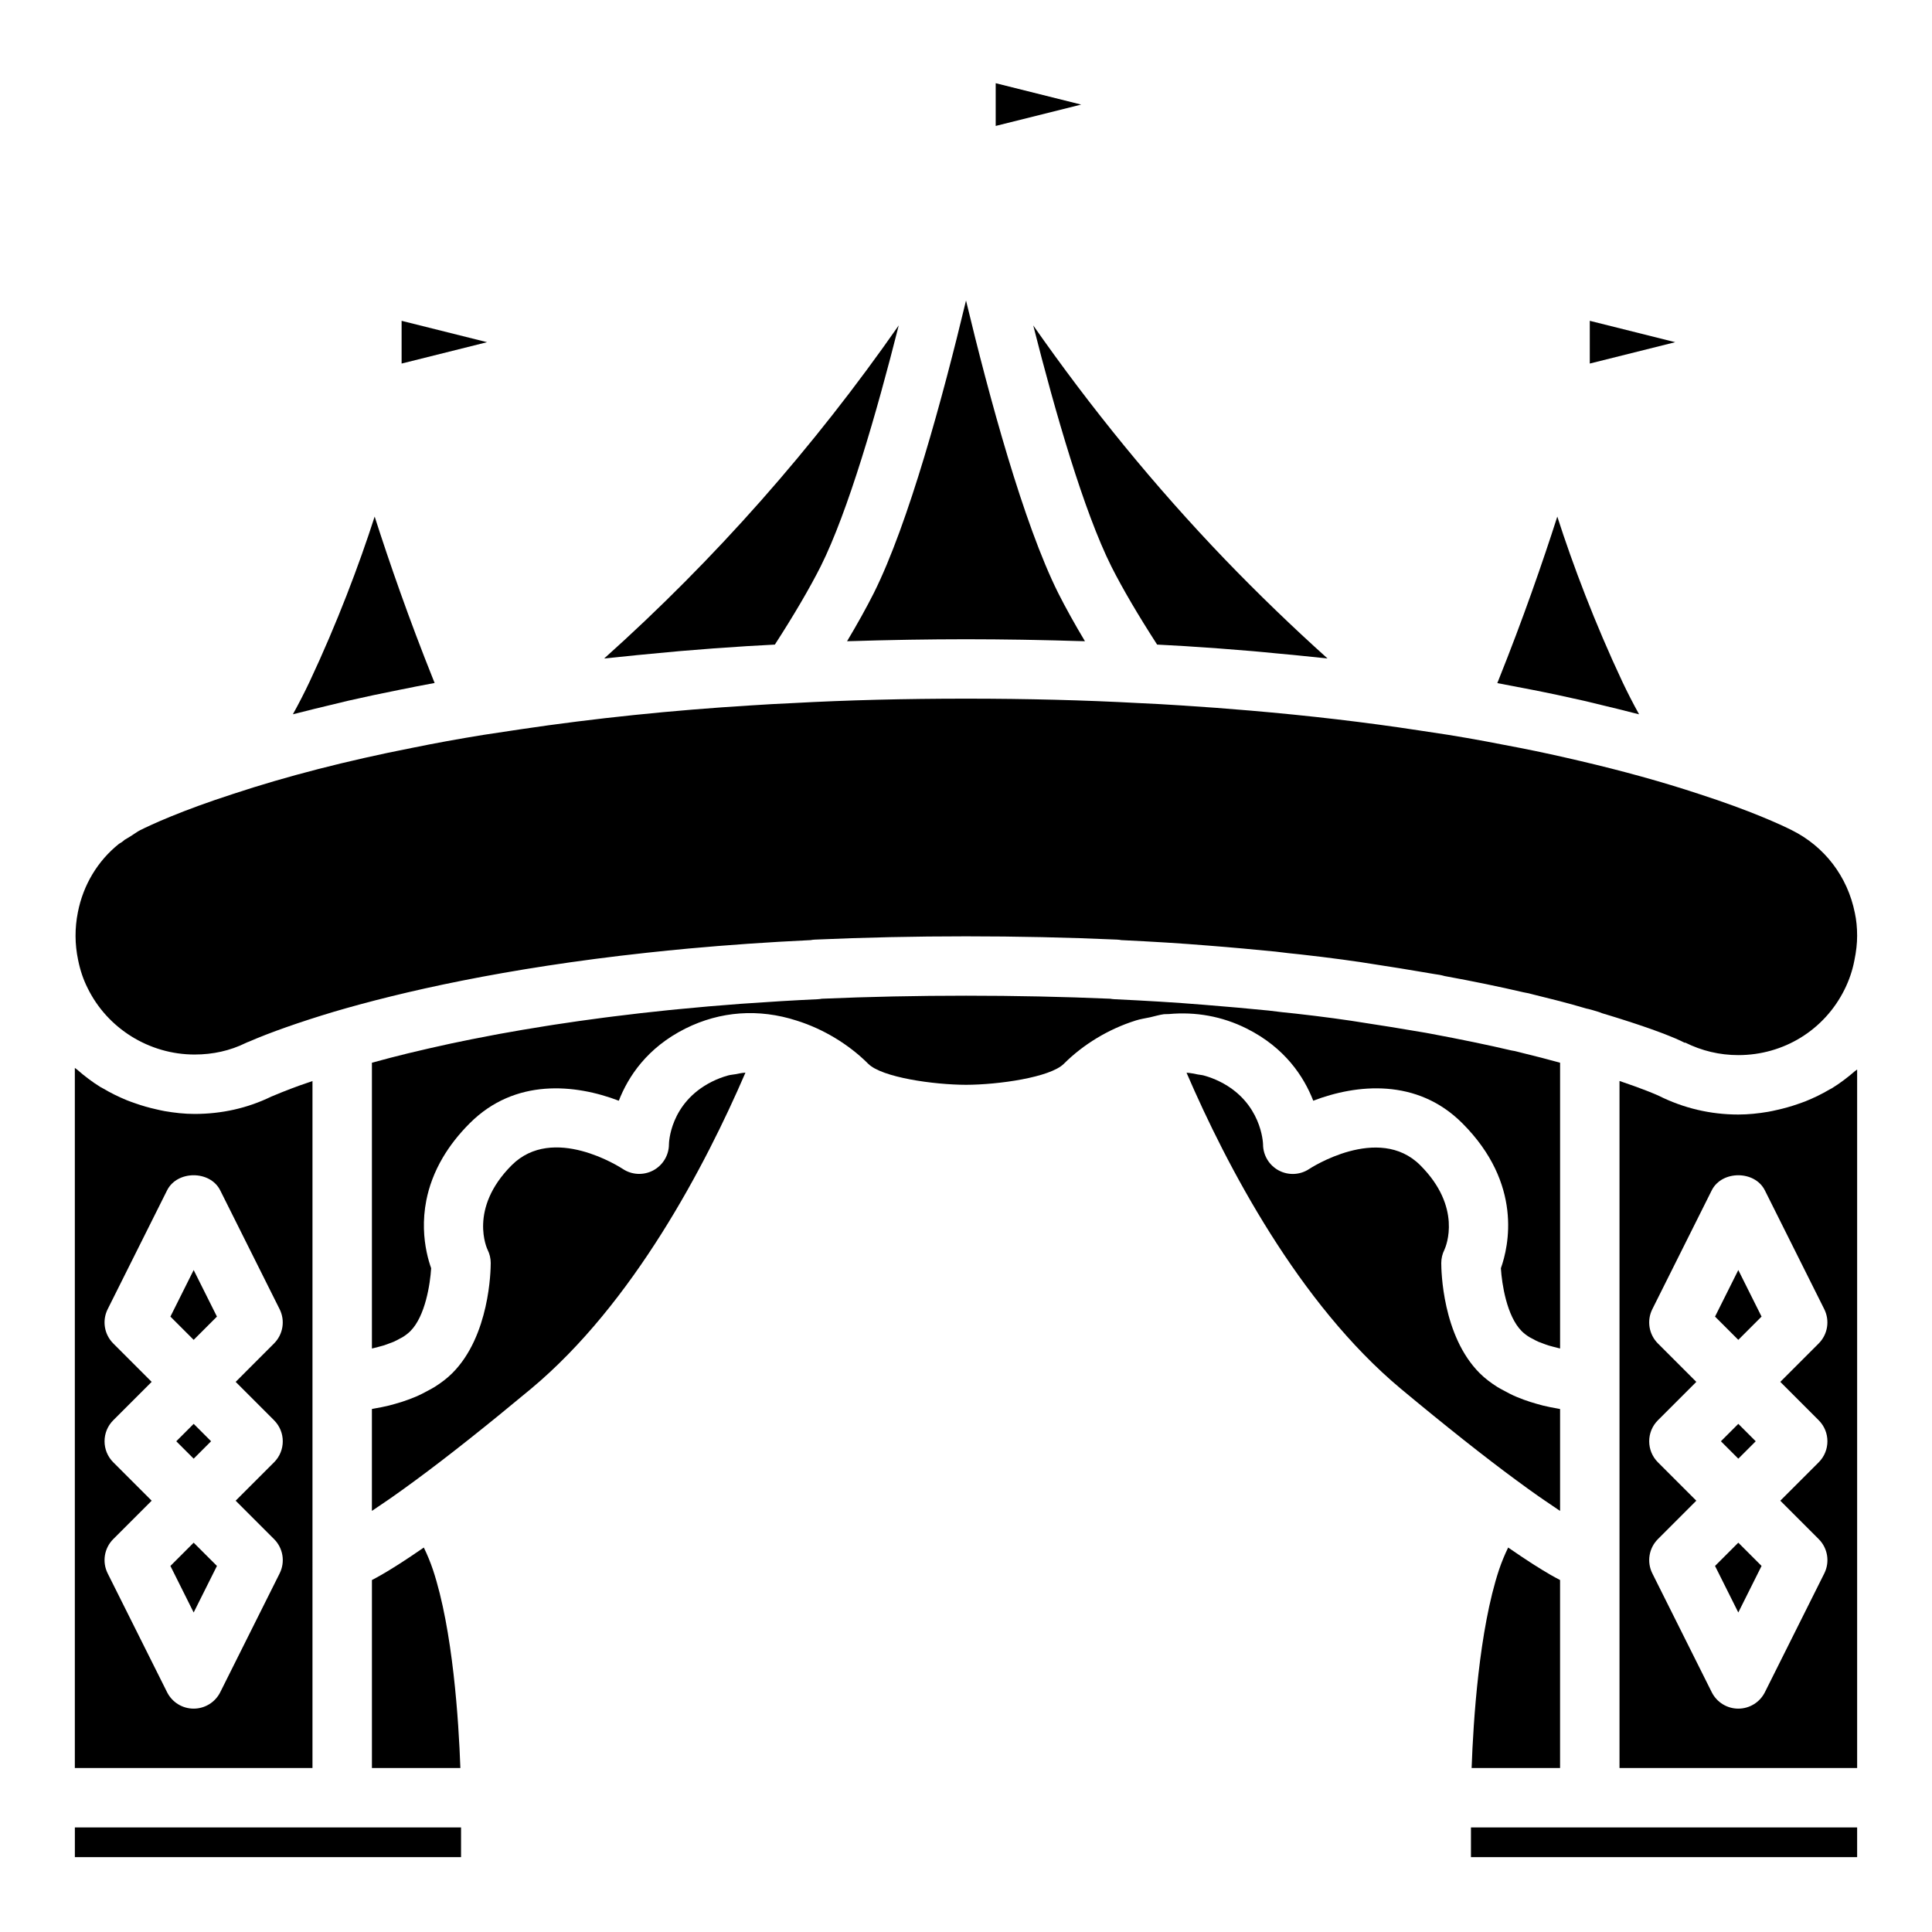 <?xml version="1.0" encoding="UTF-8"?>
<!-- Uploaded to: ICON Repo, www.iconrepo.com, Generator: ICON Repo Mixer Tools -->
<svg fill="#000000" width="800px" height="800px" version="1.1" viewBox="144 144 512 512" xmlns="http://www.w3.org/2000/svg">
 <g>
  <path d="m167.18 405.77c5.238 10.781 16.363 17.691 28.387 17.691 4.871 0 9.422-1.027 13.523-3.043 0.297-0.145 0.602-0.273 0.914-0.379 5.453-2.387 13.535-5.231 22.426-7.894 0.008-0.004 0.02-0.004 0.027-0.008 0.004 0 0.004-0.004 0.008-0.004 17.809-5.242 45.164-11.543 82.914-15.641 3.652-0.395 7.379-0.777 11.227-1.129 10.066-0.922 20.809-1.68 32.238-2.223 0.367-0.074 0.746-0.121 1.129-0.133 26.047-1.16 54.004-1.16 80.051 0 0.391 0.02 0.773 0.062 1.145 0.133 8.102 0.387 15.777 0.848 23.164 1.461 6.078 0.473 12.035 1.031 17.672 1.582 2.438 0.32 4.602 0.539 6.695 0.754 8.012 0.898 14.602 1.797 20.582 2.777 3.906 0.582 7.754 1.227 11.453 1.852l3.508 0.59c0.773 0.094 1.688 0.246 2.609 0.512 7.309 1.328 14.539 2.82 20.938 4.312 0.879 0.137 1.754 0.352 2.523 0.57l5.969 1.492c2.984 0.766 5.684 1.5 8.145 2.242 0.711 0.121 1.957 0.496 3.199 0.879 0.32 0.098 0.625 0.215 0.922 0.348 0.555 0.164 1.301 0.391 2.144 0.648 0.387 0.117 0.801 0.246 1.23 0.379 0.461 0.145 0.906 0.281 1.41 0.441 0.523 0.164 1.051 0.332 1.613 0.516 0.516 0.164 1.023 0.332 1.559 0.504 0.562 0.184 1.113 0.367 1.695 0.562 0.598 0.199 1.188 0.402 1.793 0.609 0.543 0.188 1.074 0.371 1.613 0.562 0.668 0.238 1.309 0.473 1.957 0.715 0.461 0.172 0.922 0.336 1.367 0.508 0.727 0.277 1.395 0.551 2.062 0.828 0.328 0.137 0.68 0.273 0.992 0.406 0.938 0.406 1.801 0.805 2.523 1.18l0.047-0.094c4.438 2.215 9.184 3.34 14.117 3.34 12.035 0 22.816-6.648 28.137-17.355 1.238-2.481 2.117-5.074 2.625-7.738 0.496-2.41 0.727-4.516 0.727-6.551 0-2.16-0.203-4.191-0.605-6.035-1.934-9.664-8.031-17.617-16.746-21.949-2.812-1.402-10.805-5.133-24.5-9.555-9.77-3.234-20.367-6.152-31.566-8.773-5.144-1.203-10.379-2.367-15.793-3.43-5.973-1.164-12.418-2.406-19.176-3.492l-7.684-1.164c-14.234-2.184-29.273-3.934-44.879-5.269-5.977-0.512-12.016-0.973-18.152-1.355-3.656-0.23-7.371-0.465-11.172-0.621-0.023 0-0.051 0-0.074-0.004h-0.031c-0.02 0-0.035 0-0.055-0.004-14.238-0.773-29.582-1.168-45.727-1.168-16.207 0-31.605 0.391-45.777 1.168-3.906 0.16-7.621 0.395-11.27 0.625-20.848 1.281-41.332 3.402-60.898 6.309l-9.867 1.488c-3.344 0.539-6.602 1.098-9.777 1.676-3.18 0.582-6.277 1.18-9.293 1.797-17.246 3.394-33.164 7.496-47.367 12.195-13.754 4.445-21.746 8.172-24.543 9.566l-0.672 0.371c-1.359 0.938-2.617 1.711-3.512 2.219-0.461 0.426-0.961 0.777-1.488 1.059-5.633 4.492-9.488 10.895-10.898 18.137-0.84 4.199-0.82 8.438 0.059 12.629 0.539 2.691 1.367 5.152 2.484 7.379z"/>
  <path d="m231.64 330.82c1.523-0.363 3.008-0.746 4.555-1.102 4.516-1.027 9.113-2.012 13.816-2.938 2.969-0.609 6.023-1.207 9.172-1.785-0.113-0.273-0.223-0.551-0.336-0.832-6.449-16.09-11.633-31.016-15.559-43.262-4.133 12.832-9.957 28.242-17.223 43.719-1.391 2.941-2.875 5.832-4.445 8.668 0.414-0.109 0.855-0.203 1.27-0.312 2.856-0.742 5.797-1.453 8.75-2.156z"/>
  <path d="m189.16 492.91 6.164 6.164 6.168-6.164-6.168-12.336z"/>
  <path d="m258.71 559.93c-0.652-1.934-1.453-3.875-2.394-5.816-0.066 0.047-0.117 0.078-0.184 0.125-0.289 0.203-0.531 0.359-0.812 0.551-1.715 1.184-3.277 2.227-4.715 3.156-0.434 0.281-0.863 0.559-1.273 0.816-1.527 0.969-2.953 1.844-4.176 2.543-0.055 0.031-0.094 0.051-0.148 0.082-0.883 0.508-1.707 0.957-2.445 1.336v49.82h23.438c-0.438-12.383-1.969-36.645-7.289-52.613z"/>
  <path d="m190.71 525.95 4.613-4.613 4.613 4.613-4.613 4.613z"/>
  <path d="m250.43 229.02v11.324l22.648-5.66z"/>
  <path d="m189.16 558.99 6.164 12.336 6.168-12.336-6.168-6.164z"/>
  <path d="m318.66 317.06c1.883-0.176 3.746-0.363 5.641-0.523 5.852-0.496 11.742-0.941 17.668-1.305 2.402-0.152 4.902-0.277 7.379-0.41 4.996-7.734 9.105-14.723 12.137-20.711 7.277-14.555 14.848-40.742 20.691-63.879-22.602 32.414-48.664 61.945-78.066 88.273 0.926-0.105 1.883-0.18 2.816-0.281 3.879-0.422 7.797-0.801 11.734-1.164z"/>
  <path d="m563.83 329.73c1.492 0.34 2.922 0.711 4.391 1.062 2.992 0.715 5.973 1.43 8.871 2.191 0.418 0.109 0.863 0.207 1.281 0.316-1.57-2.832-3.051-5.719-4.441-8.652-7.277-15.488-13.098-30.902-17.23-43.742-3.945 12.297-9.125 27.215-15.574 43.309-0.109 0.273-0.219 0.547-0.328 0.816 3.156 0.59 6.215 1.18 9.172 1.758 4.719 0.922 9.332 1.91 13.859 2.941z"/>
  <path d="m565.31 229.02v11.324l22.645-5.66z"/>
  <path d="m368.48 313.93c0.766-0.027 1.582-0.035 2.356-0.059 3.641-0.117 7.336-0.207 11.094-0.277 1.094-0.02 2.168-0.043 3.269-0.062 4.859-0.074 9.777-0.125 14.805-0.125 5.023 0 9.938 0.051 14.801 0.125 1.109 0.016 2.188 0.043 3.285 0.062 3.75 0.07 7.441 0.164 11.078 0.277 0.773 0.023 1.59 0.031 2.356 0.059-2.727-4.559-5.086-8.809-7.062-12.715-9.238-18.484-18.32-51.996-24.457-77.578-6.133 25.582-15.215 59.082-24.445 77.547-1.984 3.926-4.356 8.184-7.078 12.746z"/>
  <path d="m438.53 294.14c3.016 5.965 7.125 12.945 12.117 20.68 2.473 0.133 4.957 0.258 7.391 0.41 6.078 0.379 12.074 0.832 18.004 1.336 2 0.168 3.949 0.375 5.93 0.559 3.934 0.363 7.848 0.738 11.699 1.156 0.703 0.078 1.434 0.133 2.133 0.211-9.297-8.348-18.383-17.117-27.164-26.23-18.637-19.406-35.578-40.195-50.82-62.02 5.856 23.137 13.426 49.328 20.711 63.898z"/>
  <path d="m407.87 166.05v11.324l22.648-5.66z"/>
  <path d="m554.86 561.32c-1.242-0.711-2.691-1.598-4.246-2.586-0.379-0.242-0.777-0.496-1.176-0.758-1.488-0.961-3.098-2.035-4.887-3.273-0.234-0.16-0.43-0.289-0.668-0.453-0.074-0.051-0.129-0.09-0.203-0.141-0.945 1.949-1.75 3.902-2.406 5.848-5.312 15.953-6.84 40.203-7.277 52.586h23.438v-49.82c-0.777-0.398-1.633-0.867-2.566-1.398 0 0-0.004-0.004-0.008-0.004z"/>
  <path d="m533.82 628.29v7.871h102.34v-7.871z"/>
  <path d="m598.5 558.99 6.168 12.336 6.164-12.336-6.164-6.164z"/>
  <path d="m600.06 525.95 4.613-4.613 4.613 4.613-4.613 4.613z"/>
  <path d="m598.5 492.91 6.168 6.164 6.164-6.164-6.164-12.336z"/>
  <path d="m629.43 432.42c-0.207 0.129-0.434 0.215-0.645 0.34-1.992 1.18-4.082 2.188-6.238 3.062-0.73 0.297-1.473 0.539-2.219 0.801-1.781 0.621-3.602 1.129-5.461 1.535-0.762 0.168-1.512 0.352-2.285 0.48-2.59 0.434-5.219 0.723-7.91 0.723-7.398 0-14.52-1.684-21.156-5.004-0.023-0.012-0.043-0.023-0.062-0.031-0.098-0.043-0.398-0.172-0.715-0.309-0.117-0.051-0.281-0.117-0.426-0.18-0.355-0.148-0.832-0.34-1.359-0.551-0.191-0.074-0.355-0.141-0.566-0.223-0.766-0.297-1.684-0.645-2.734-1.031-0.242-0.086-0.531-0.191-0.789-0.281-0.871-0.312-1.848-0.656-2.894-1.012-0.254-0.086-0.52-0.176-0.785-0.266v182.07h62.977v-185.12c-0.184 0.168-0.41 0.281-0.598 0.445-1.93 1.672-3.957 3.219-6.133 4.555zm-3.449 119.46c2.394 2.394 2.992 6.055 1.477 9.086l-15.742 31.488c-1.336 2.668-4.062 4.352-7.043 4.352-2.984 0-5.707-1.684-7.043-4.352l-15.742-31.488c-1.516-3.031-0.918-6.691 1.477-9.086l10.176-10.18-10.18-10.18c-3.074-3.074-3.074-8.055 0-11.133l10.18-10.176-10.18-10.18c-2.394-2.394-2.992-6.055-1.477-9.086l15.742-31.488c2.668-5.336 11.414-5.336 14.082 0l15.742 31.488c1.516 3.031 0.918 6.691-1.477 9.086l-10.172 10.18 10.18 10.18c3.074 3.074 3.074 8.055 0 11.133l-10.18 10.176z"/>
  <path d="m163.84 628.29v7.871h102.34v-7.871z"/>
  <path d="m226.81 557.44v-126.95c-1.074 0.367-2.227 0.758-3.156 1.09-0.121 0.043-0.266 0.094-0.383 0.133-1.535 0.559-2.82 1.051-3.957 1.5-0.301 0.117-0.59 0.234-0.863 0.344-0.977 0.395-1.875 0.762-2.516 1.039-0.027 0.012-0.062 0.027-0.102 0.043-6.231 3.027-13.051 4.566-20.277 4.566-2.684 0-5.316-0.301-7.918-0.746-0.781-0.133-1.531-0.324-2.301-0.496-1.875-0.418-3.703-0.941-5.504-1.578-0.754-0.266-1.5-0.516-2.238-0.82-2.172-0.895-4.273-1.922-6.285-3.121-0.219-0.129-0.457-0.227-0.676-0.359-2.203-1.359-4.258-2.934-6.211-4.637-0.184-0.16-0.406-0.277-0.59-0.441v185.54h62.977zm-10.176-5.562c2.394 2.394 2.992 6.055 1.477 9.086l-15.742 31.488c-1.336 2.668-4.062 4.352-7.047 4.352s-5.707-1.684-7.043-4.352l-15.742-31.488c-1.516-3.031-0.918-6.691 1.477-9.086l10.18-10.18-10.18-10.18c-3.074-3.074-3.074-8.055 0-11.133l10.18-10.176-10.18-10.18c-2.394-2.394-2.992-6.055-1.477-9.086l15.742-31.488c2.668-5.336 11.414-5.336 14.082 0l15.742 31.488c1.516 3.031 0.918 6.691-1.477 9.086l-10.172 10.18 10.18 10.18c3.074 3.074 3.074 8.055 0 11.133l-10.18 10.176z"/>
  <path d="m474.37 416.57c10.141 5.074 15.168 12.734 17.656 19.133 11.5-4.398 27.496-6.047 39.496 5.957 16.09 16.09 12.301 32.629 10.227 38.434 0.258 4.16 1.547 12.699 5.516 16.672 0.582 0.582 1.266 1.102 2.016 1.57 0.258 0.164 0.559 0.289 0.832 0.441 0.52 0.285 1.035 0.574 1.598 0.816 0.363 0.156 0.746 0.281 1.125 0.422 0.512 0.191 1.02 0.391 1.543 0.551 0.426 0.133 0.855 0.238 1.285 0.352 0.488 0.129 0.973 0.266 1.457 0.371 0.109 0.031 0.211 0.047 0.32 0.07v-75.723c-0.027-0.008-0.059-0.016-0.086-0.023-1.566-0.441-3.184-0.871-4.867-1.305l-7.098-1.777c-0.258-0.035-0.594-0.094-0.844-0.148-6.269-1.473-13.395-2.941-21.293-4.418-0.098-0.012-1.477-0.273-1.57-0.289l-3.547-0.594c-3.606-0.605-7.352-1.238-11.281-1.82-6.215-1.027-12.613-1.871-19.48-2.644-2.523-0.258-4.844-0.496-7.168-0.809-5.266-0.516-11.117-1.059-17.125-1.527-7.578-0.625-15.441-1.09-23.762-1.48-0.375-0.02-0.746-0.062-1.102-0.129-24.891-1.07-51.539-1.07-76.426 0-0.359 0.07-0.723 0.113-1.094 0.129-6.527 0.301-12.777 0.684-18.844 1.117-0.555 0.039-1.133 0.074-1.684 0.113-5.719 0.422-11.199 0.902-16.508 1.426-0.789 0.078-1.59 0.152-2.367 0.23-5.106 0.52-10.008 1.082-14.734 1.68-0.816 0.102-1.629 0.203-2.434 0.309-4.625 0.602-9.074 1.234-13.332 1.891-0.734 0.113-1.449 0.23-2.172 0.344-4.223 0.672-8.289 1.359-12.148 2.066-0.574 0.105-1.125 0.215-1.695 0.32-3.906 0.73-7.664 1.477-11.184 2.227-0.309 0.066-0.594 0.133-0.898 0.199-3.469 0.75-6.758 1.504-9.855 2.254-0.258 0.062-0.539 0.125-0.797 0.188-3.074 0.75-5.922 1.496-8.625 2.231-0.293 0.082-0.586 0.16-0.859 0.234v75.73c0.105-0.023 0.207-0.039 0.312-0.062 0.5-0.113 1.004-0.25 1.508-0.387 0.414-0.109 0.828-0.211 1.242-0.34 0.543-0.168 1.066-0.371 1.594-0.57 0.359-0.137 0.73-0.254 1.078-0.406 0.582-0.25 1.117-0.551 1.652-0.844 0.254-0.141 0.539-0.262 0.781-0.414 0.75-0.473 1.438-0.992 2.019-1.574 3.965-3.965 5.254-12.492 5.512-16.672-0.777-2.18-1.793-5.863-1.914-10.469-0.059-2.305 0.105-4.836 0.633-7.523 0.355-1.793 0.871-3.656 1.594-5.562 0.723-1.91 1.648-3.867 2.824-5.852 1.762-2.973 4.078-6.008 7.098-9.023 12-12.004 27.996-10.355 39.496-5.957 2.488-6.398 7.516-14.059 17.656-19.133 9.242-4.609 19.434-5.344 29.473-2.102 7.043 2.203 13.801 6.277 18.973 11.449 3.598 3.609 17.363 5.551 25.918 5.566 8.535-0.016 22.301-1.957 25.914-5.566 5.152-5.152 11.879-9.211 18.949-11.438 0.008-0.004 0.016-0.012 0.023-0.012 0.008-0.004 0.02-0.004 0.027-0.008 0.012-0.004 0.023-0.008 0.035-0.012 1.273-0.41 2.555-0.574 3.832-0.855 1.227-0.27 2.449-0.664 3.672-0.82 0.422-0.051 0.836 0.004 1.258-0.035 7.098-0.652 14.113 0.566 20.648 3.832z"/>
  <path d="m551.86 540.61c0.473 0.332 0.902 0.625 1.348 0.934 1.297 0.898 2.5 1.719 3.582 2.43 0.215 0.148 0.441 0.297 0.648 0.434v-26.996c-0.207-0.031-0.461-0.102-0.672-0.137-1.219-0.203-2.484-0.453-3.824-0.777-0.555-0.133-1.102-0.301-1.672-0.457-1.16-0.32-2.309-0.691-3.492-1.121-0.633-0.23-1.242-0.469-1.871-0.734-1.199-0.504-2.356-1.102-3.516-1.746-0.551-0.305-1.102-0.574-1.633-0.914-1.641-1.047-3.219-2.215-4.625-3.621-9.898-9.887-10.184-27.234-10.184-29.18 0-1.223 0.285-2.43 0.832-3.519 0.473-1.027 4.727-11.277-6.394-22.402-11.047-11.047-29.25 0.855-29.43 0.984-2.422 1.613-5.531 1.754-8.078 0.391-2.562-1.371-4.16-4.039-4.16-6.941-0.012-0.363-0.391-11.074-11.395-16.574-1.41-0.703-2.844-1.25-4.301-1.648-0.523-0.145-1.059-0.168-1.59-0.273-0.938-0.184-1.875-0.395-2.832-0.453-0.051-0.004-0.102 0.008-0.152 0.004 10.613 24.594 29.703 61.137 56.797 83.75 11.898 9.902 22.211 18.07 30.637 24.262 2.219 1.645 4.172 3.039 5.977 4.309z"/>
  <path d="m338.88 428.68c-0.637 0.113-1.285 0.152-1.91 0.324-1.453 0.398-2.887 0.941-4.297 1.645-11.262 5.637-11.395 16.469-11.395 16.578 0 2.902-1.598 5.57-4.16 6.941-2.555 1.359-5.668 1.223-8.078-0.391-0.723-0.473-18.492-11.91-29.43-0.984-11.598 11.598-6.449 22.293-6.394 22.402 0.547 1.09 0.832 2.297 0.832 3.519 0 1.945-0.285 19.293-10.18 29.184-1.406 1.406-2.984 2.574-4.625 3.621-0.535 0.34-1.082 0.609-1.633 0.914-1.16 0.645-2.316 1.242-3.516 1.746-0.629 0.266-1.238 0.504-1.871 0.734-1.184 0.43-2.332 0.801-3.492 1.121-0.57 0.156-1.113 0.324-1.672 0.457-1.344 0.324-2.609 0.574-3.824 0.777-0.215 0.031-0.469 0.102-0.676 0.133v26.996c0.215-0.141 0.441-0.289 0.664-0.438 1.051-0.695 2.227-1.492 3.481-2.363 0.492-0.34 0.965-0.664 1.488-1.031 1.785-1.258 3.711-2.637 5.902-4.258 8.445-6.207 18.754-14.375 30.66-24.285 27.09-22.605 46.172-59.145 56.789-83.738-0.055 0.004-0.113-0.008-0.168-0.004-0.844 0.051-1.668 0.25-2.496 0.398z"/>
 </g>
</svg>